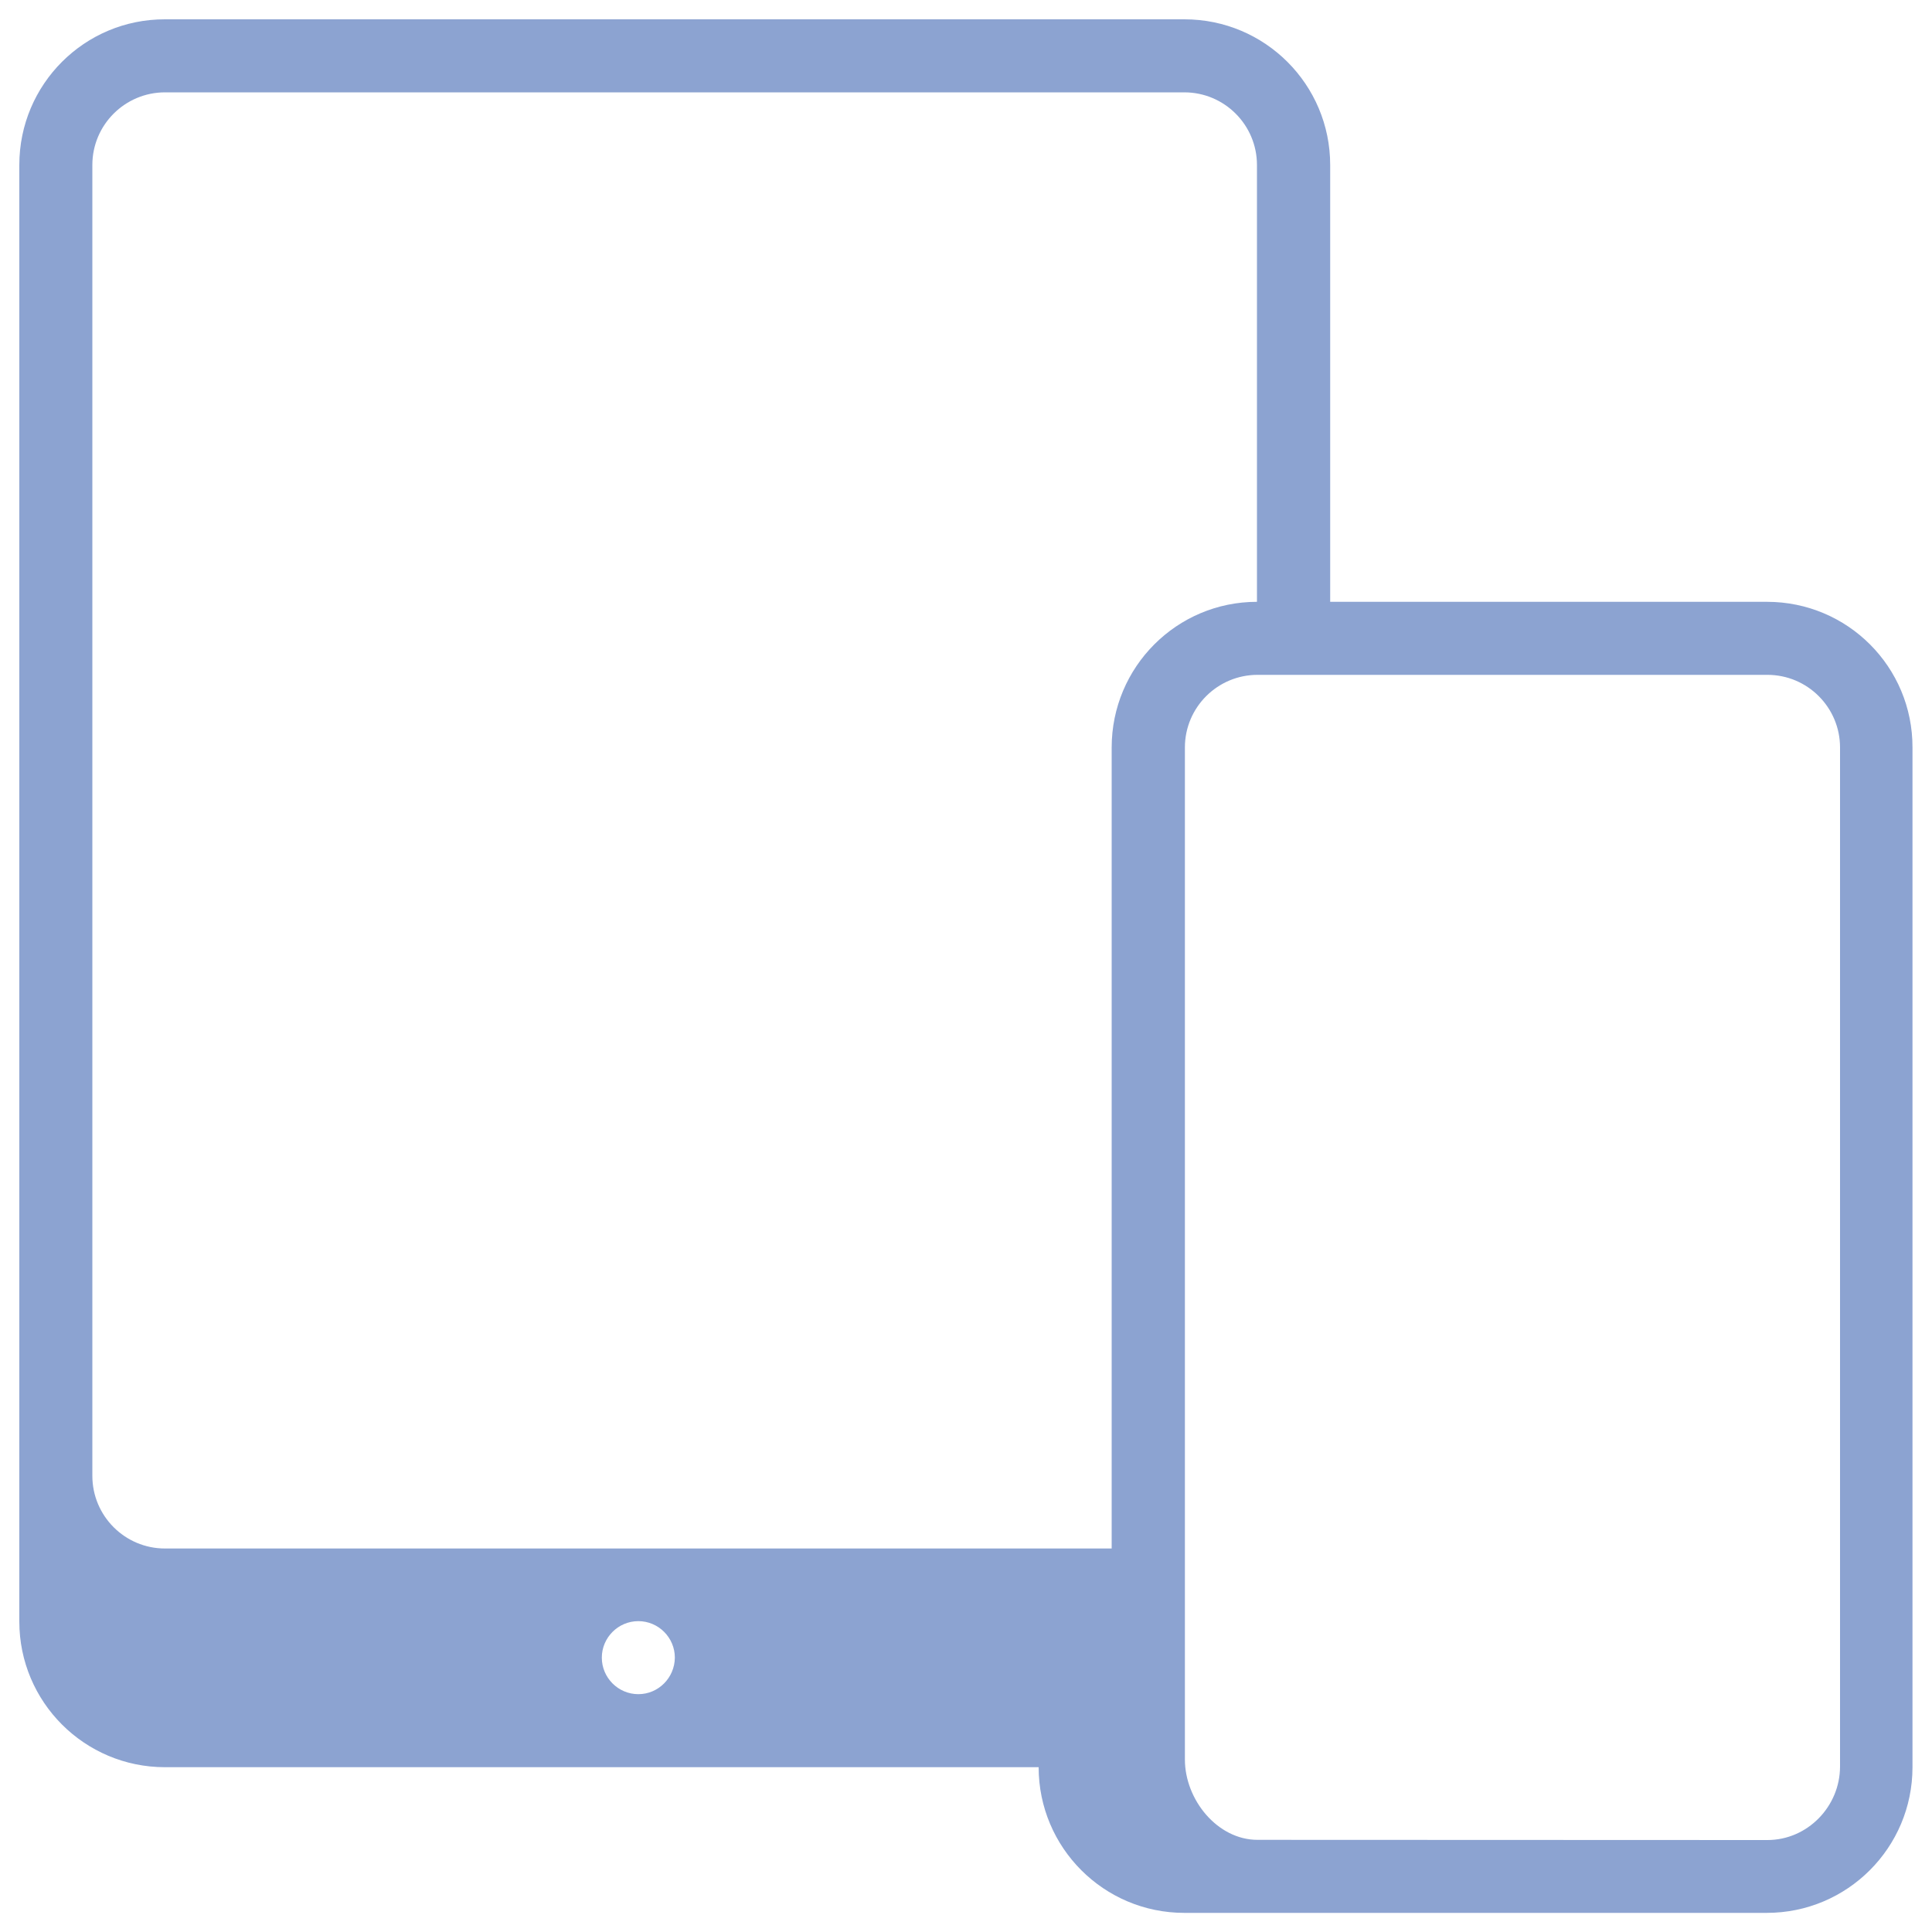 <?xml version="1.0" encoding="utf-8"?>
<!-- Generator: Adobe Illustrator 23.0.1, SVG Export Plug-In . SVG Version: 6.00 Build 0)  -->
<svg version="1.1" id="Layer_1" xmlns="http://www.w3.org/2000/svg" xmlns:xlink="http://www.w3.org/1999/xlink" x="0px" y="0px"
	 viewBox="0 0 1000 1000" style="enable-background:new 0 0 1000 1000;" xml:space="preserve">
<style type="text/css">
	.st0{fill:#8CA3D1;}
</style>
<g>
	<path class="st0" d="M914.6,311.5H688.5V85.4c0-41.6-33.7-75.4-75.4-75.4H85.4C43.8,9.9,10,43.6,10,85.4v753.9
		c0,41.6,33.7,75.4,75.4,75.4h452.2c0,41.6,33.7,75.4,75.4,75.4h301.5c41.6,0,75.4-33.7,75.4-75.4V386.9
		C990,345.2,956.3,311.5,914.6,311.5L914.6,311.5z M330.4,876.9c-10.4,0-18.9-8.5-18.9-18.9s8.5-18.9,18.9-18.9s18.9,8.5,18.9,18.9
		C349.2,868.4,340.8,876.9,330.4,876.9L330.4,876.9z M575.4,386.9v414.6h-490c-20.8,0-37.6-16.9-37.6-37.6V85.4
		c0-20.8,16.9-37.6,37.6-37.6H613c20.8,0,37.6,16.9,37.6,37.6v226.1C609.1,311.5,575.4,345.2,575.4,386.9L575.4,386.9z M952.4,914.3
		c0,20.8-16.9,38.1-37.6,38.1l-263.9-0.1c-20.8,0-37.6-20.8-37.6-41.6V386.9c0-20.8,16.9-37.6,37.6-37.6h263.9
		c20.8,0,37.6,16.9,37.6,37.6V914.3L952.4,914.3z"/>
</g>
</svg>
